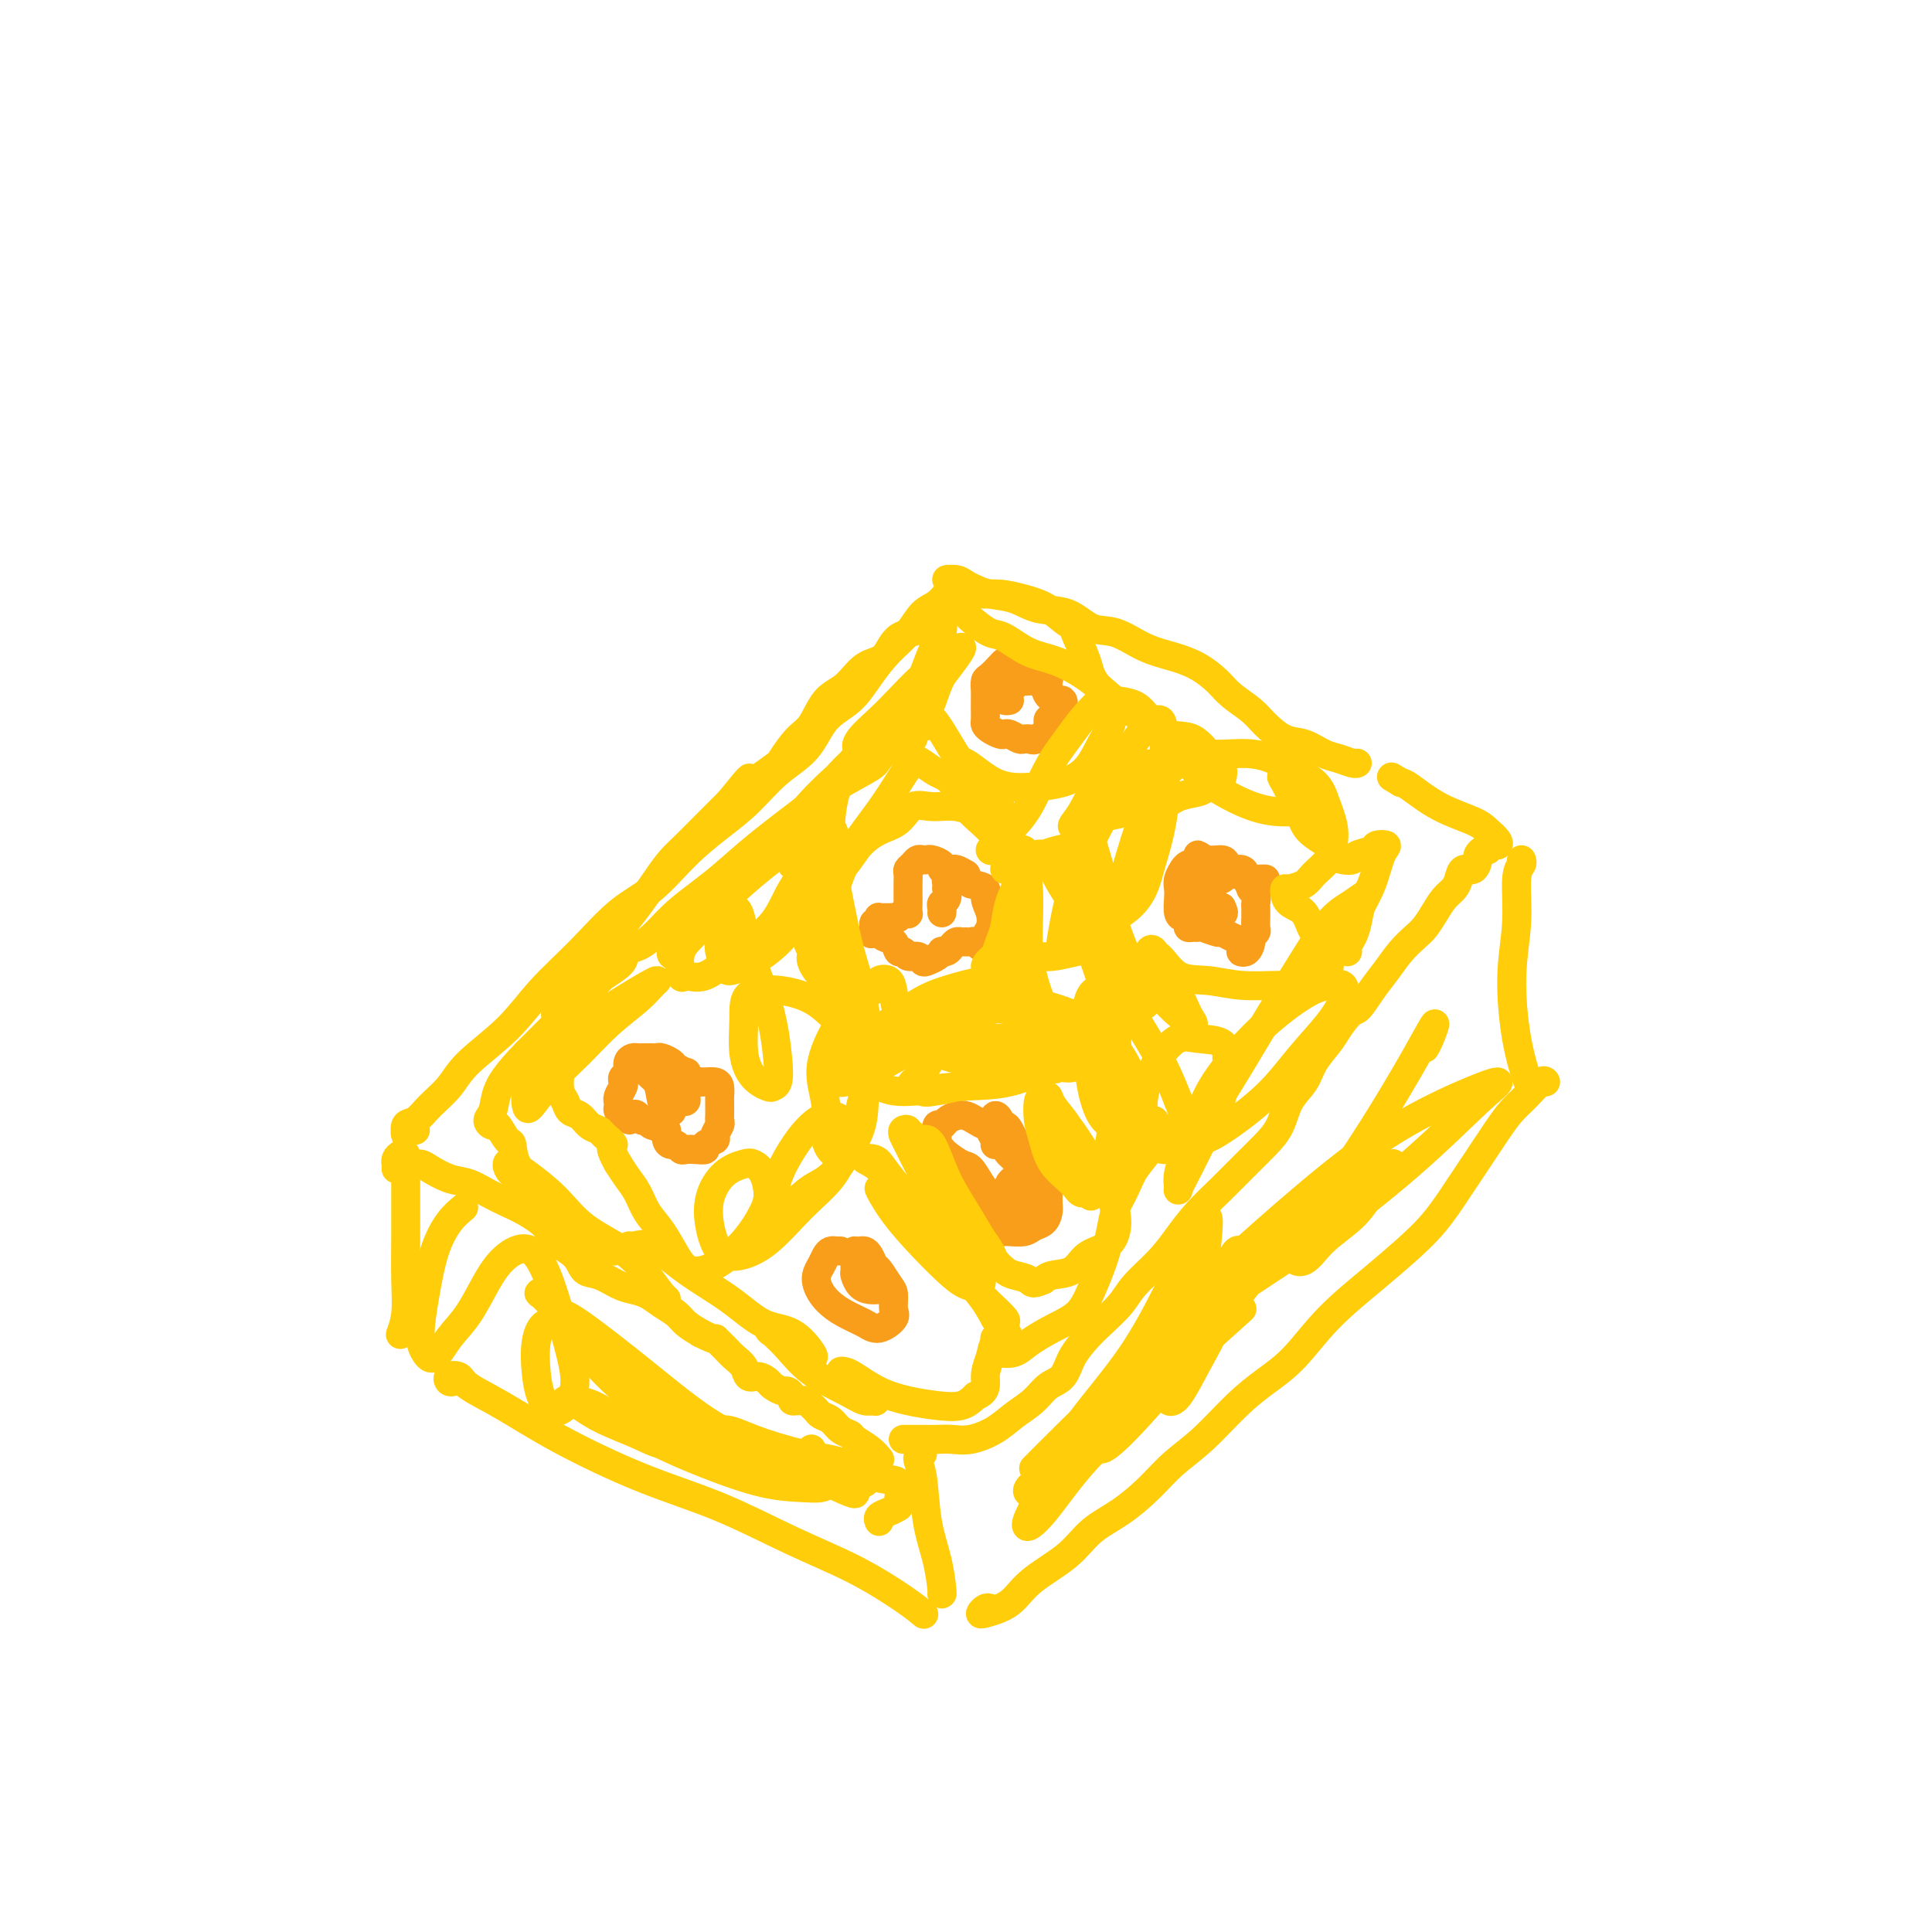 <svg viewBox='0 0 400 400' version='1.1' xmlns='http://www.w3.org/2000/svg' xmlns:xlink='http://www.w3.org/1999/xlink'><g fill='none' stroke='#FFCD0A' stroke-width='6' stroke-linecap='round' stroke-linejoin='round'><path d='M86,234c-0.857,-0.171 -1.714,-0.341 -2,0c-0.286,0.341 -0.001,1.194 0,1c0.001,-0.194 -0.282,-1.435 0,-2c0.282,-0.565 1.130,-0.455 2,-1c0.870,-0.545 1.762,-1.746 3,-3c1.238,-1.254 2.821,-2.562 4,-4c1.179,-1.438 1.955,-3.007 4,-5c2.045,-1.993 5.360,-4.410 8,-7c2.640,-2.590 4.605,-5.353 7,-8c2.395,-2.647 5.220,-5.180 8,-8c2.780,-2.820 5.516,-5.929 8,-8c2.484,-2.071 4.718,-3.106 7,-5c2.282,-1.894 4.613,-4.647 7,-7c2.387,-2.353 4.829,-4.307 7,-6c2.171,-1.693 4.072,-3.127 6,-5c1.928,-1.873 3.884,-4.187 6,-6c2.116,-1.813 4.393,-3.125 6,-5c1.607,-1.875 2.545,-4.314 4,-6c1.455,-1.686 3.428,-2.619 5,-4c1.572,-1.381 2.742,-3.209 4,-5c1.258,-1.791 2.603,-3.545 4,-5c1.397,-1.455 2.846,-2.610 4,-4c1.154,-1.390 2.012,-3.013 3,-4c0.988,-0.987 2.107,-1.336 3,-2c0.893,-0.664 1.559,-1.642 2,-2c0.441,-0.358 0.657,-0.096 1,0c0.343,0.096 0.812,0.028 1,0c0.188,-0.028 0.094,-0.014 0,0'/><path d='M82,242c-0.006,-0.445 -0.012,-0.891 0,-1c0.012,-0.109 0.041,0.117 0,0c-0.041,-0.117 -0.153,-0.577 0,-1c0.153,-0.423 0.569,-0.807 1,-1c0.431,-0.193 0.876,-0.193 1,0c0.124,0.193 -0.074,0.581 0,1c0.074,0.419 0.420,0.871 1,1c0.580,0.129 1.393,-0.065 2,0c0.607,0.065 1.008,0.388 2,1c0.992,0.612 2.575,1.514 4,2c1.425,0.486 2.693,0.556 4,1c1.307,0.444 2.651,1.263 4,2c1.349,0.737 2.701,1.393 4,2c1.299,0.607 2.546,1.164 4,2c1.454,0.836 3.115,1.949 4,3c0.885,1.051 0.992,2.040 2,3c1.008,0.960 2.916,1.893 4,3c1.084,1.107 1.343,2.390 2,3c0.657,0.610 1.712,0.548 3,1c1.288,0.452 2.810,1.420 4,2c1.190,0.580 2.047,0.774 3,1c0.953,0.226 2.001,0.483 3,1c0.999,0.517 1.948,1.293 3,2c1.052,0.707 2.206,1.344 3,2c0.794,0.656 1.227,1.330 2,2c0.773,0.670 1.887,1.335 3,2'/><path d='M145,276c4.295,2.142 3.034,0.999 3,1c-0.034,0.001 1.159,1.148 2,2c0.841,0.852 1.328,1.408 2,2c0.672,0.592 1.527,1.219 2,2c0.473,0.781 0.564,1.716 1,2c0.436,0.284 1.216,-0.082 2,0c0.784,0.082 1.573,0.613 2,1c0.427,0.387 0.492,0.629 1,1c0.508,0.371 1.460,0.870 2,1c0.540,0.130 0.670,-0.108 1,0c0.330,0.108 0.862,0.564 1,1c0.138,0.436 -0.118,0.852 0,1c0.118,0.148 0.609,0.029 1,0c0.391,-0.029 0.681,0.034 1,0c0.319,-0.034 0.666,-0.165 1,0c0.334,0.165 0.655,0.625 1,1c0.345,0.375 0.712,0.664 1,1c0.288,0.336 0.495,0.719 1,1c0.505,0.281 1.307,0.459 2,1c0.693,0.541 1.275,1.445 2,2c0.725,0.555 1.592,0.762 2,1c0.408,0.238 0.357,0.507 1,1c0.643,0.493 1.981,1.210 3,2c1.019,0.790 1.720,1.654 2,2c0.280,0.346 0.140,0.173 0,0'/><path d='M198,121c-0.466,0.115 -0.932,0.230 -1,0c-0.068,-0.230 0.260,-0.805 0,-1c-0.260,-0.195 -1.110,-0.011 -1,0c0.110,0.011 1.179,-0.153 2,0c0.821,0.153 1.393,0.623 2,1c0.607,0.377 1.249,0.662 2,1c0.751,0.338 1.610,0.728 3,1c1.390,0.272 3.311,0.424 5,1c1.689,0.576 3.146,1.576 5,2c1.854,0.424 4.105,0.274 6,1c1.895,0.726 3.433,2.329 5,3c1.567,0.671 3.161,0.409 5,1c1.839,0.591 3.922,2.034 6,3c2.078,0.966 4.149,1.455 6,2c1.851,0.545 3.481,1.145 5,2c1.519,0.855 2.927,1.963 4,3c1.073,1.037 1.812,2.003 3,3c1.188,0.997 2.825,2.025 4,3c1.175,0.975 1.889,1.896 3,3c1.111,1.104 2.620,2.391 4,3c1.380,0.609 2.633,0.542 4,1c1.367,0.458 2.850,1.443 4,2c1.150,0.557 1.968,0.685 3,1c1.032,0.315 2.278,0.815 3,1c0.722,0.185 0.921,0.053 1,0c0.079,-0.053 0.040,-0.026 0,0'/><path d='M168,300c0.000,0.417 0.000,0.833 0,1c0.000,0.167 0.000,0.083 0,0'/><path d='M187,298c0.337,0.000 0.674,0.000 1,0c0.326,-0.000 0.642,-0.000 1,0c0.358,0.000 0.758,0.001 1,0c0.242,-0.001 0.325,-0.006 1,0c0.675,0.006 1.940,0.021 3,0c1.060,-0.021 1.915,-0.077 3,0c1.085,0.077 2.401,0.287 4,0c1.599,-0.287 3.482,-1.073 5,-2c1.518,-0.927 2.671,-1.997 4,-3c1.329,-1.003 2.835,-1.938 4,-3c1.165,-1.062 1.991,-2.250 3,-3c1.009,-0.750 2.203,-1.060 3,-2c0.797,-0.940 1.198,-2.508 2,-4c0.802,-1.492 2.006,-2.908 3,-4c0.994,-1.092 1.777,-1.859 3,-3c1.223,-1.141 2.885,-2.657 4,-4c1.115,-1.343 1.683,-2.514 3,-4c1.317,-1.486 3.384,-3.286 5,-5c1.616,-1.714 2.781,-3.343 4,-5c1.219,-1.657 2.490,-3.341 4,-5c1.510,-1.659 3.257,-3.294 5,-5c1.743,-1.706 3.482,-3.485 5,-5c1.518,-1.515 2.814,-2.768 4,-4c1.186,-1.232 2.261,-2.444 3,-4c0.739,-1.556 1.143,-3.456 2,-5c0.857,-1.544 2.168,-2.734 3,-4c0.832,-1.266 1.186,-2.610 2,-4c0.814,-1.390 2.090,-2.826 3,-4c0.910,-1.174 1.455,-2.087 2,-3'/><path d='M277,213c3.083,-4.427 3.291,-3.494 4,-4c0.709,-0.506 1.919,-2.452 3,-4c1.081,-1.548 2.033,-2.696 3,-4c0.967,-1.304 1.950,-2.762 3,-4c1.050,-1.238 2.169,-2.257 3,-3c0.831,-0.743 1.375,-1.210 2,-2c0.625,-0.790 1.332,-1.904 2,-3c0.668,-1.096 1.296,-2.173 2,-3c0.704,-0.827 1.485,-1.405 2,-2c0.515,-0.595 0.764,-1.206 1,-2c0.236,-0.794 0.458,-1.772 1,-2c0.542,-0.228 1.402,0.294 2,0c0.598,-0.294 0.934,-1.403 1,-2c0.066,-0.597 -0.137,-0.681 0,-1c0.137,-0.319 0.613,-0.872 1,-1c0.387,-0.128 0.686,0.170 1,0c0.314,-0.170 0.642,-0.808 1,-1c0.358,-0.192 0.744,0.060 1,0c0.256,-0.060 0.381,-0.433 0,-1c-0.381,-0.567 -1.268,-1.329 -2,-2c-0.732,-0.671 -1.310,-1.252 -3,-2c-1.690,-0.748 -4.494,-1.663 -7,-3c-2.506,-1.337 -4.716,-3.096 -6,-4c-1.284,-0.904 -1.642,-0.952 -2,-1'/><path d='M290,162c-3.333,-2.000 -1.667,-1.000 0,0'/><path d='M84,243c0.001,0.152 0.001,0.304 0,1c-0.001,0.696 -0.004,1.935 0,4c0.004,2.065 0.015,4.956 0,8c-0.015,3.044 -0.057,6.241 0,9c0.057,2.759 0.211,5.080 0,7c-0.211,1.920 -0.788,3.440 -1,4c-0.212,0.560 -0.061,0.160 0,0c0.061,-0.160 0.030,-0.080 0,0'/><path d='M94,286c-0.368,0.103 -0.736,0.205 -1,0c-0.264,-0.205 -0.425,-0.719 0,-1c0.425,-0.281 1.436,-0.330 2,0c0.564,0.330 0.682,1.040 2,2c1.318,0.960 3.838,2.170 7,4c3.162,1.830 6.967,4.280 12,7c5.033,2.720 11.294,5.711 17,8c5.706,2.289 10.857,3.874 16,6c5.143,2.126 10.279,4.791 15,7c4.721,2.209 9.028,3.963 13,6c3.972,2.037 7.608,4.356 10,6c2.392,1.644 3.541,2.613 4,3c0.459,0.387 0.230,0.194 0,0'/><path d='M191,301c-0.520,0.190 -1.039,0.380 -1,1c0.039,0.620 0.637,1.669 1,4c0.363,2.331 0.489,5.945 1,9c0.511,3.055 1.405,5.551 2,8c0.595,2.449 0.891,4.852 1,6c0.109,1.148 0.031,1.042 0,1c-0.031,-0.042 -0.016,-0.021 0,0'/><path d='M205,333c-0.298,-0.108 -0.597,-0.215 -1,0c-0.403,0.215 -0.912,0.754 -1,1c-0.088,0.246 0.244,0.199 1,0c0.756,-0.199 1.936,-0.549 3,-1c1.064,-0.451 2.012,-1.004 3,-2c0.988,-0.996 2.017,-2.436 4,-4c1.983,-1.564 4.920,-3.254 7,-5c2.080,-1.746 3.302,-3.549 5,-5c1.698,-1.451 3.870,-2.551 6,-4c2.130,-1.449 4.217,-3.247 6,-5c1.783,-1.753 3.262,-3.459 5,-5c1.738,-1.541 3.735,-2.916 6,-5c2.265,-2.084 4.799,-4.878 7,-7c2.201,-2.122 4.068,-3.574 6,-5c1.932,-1.426 3.930,-2.826 6,-5c2.070,-2.174 4.213,-5.122 7,-8c2.787,-2.878 6.219,-5.685 9,-8c2.781,-2.315 4.912,-4.138 7,-6c2.088,-1.862 4.134,-3.762 6,-6c1.866,-2.238 3.552,-4.814 5,-7c1.448,-2.186 2.657,-3.980 4,-6c1.343,-2.020 2.819,-4.264 4,-6c1.181,-1.736 2.068,-2.962 3,-4c0.932,-1.038 1.910,-1.886 3,-3c1.090,-1.114 2.294,-2.492 3,-3c0.706,-0.508 0.916,-0.145 1,0c0.084,0.145 0.042,0.073 0,0'/><path d='M315,178c0.122,0.290 0.245,0.581 0,1c-0.245,0.419 -0.857,0.968 -1,3c-0.143,2.032 0.183,5.547 0,9c-0.183,3.453 -0.874,6.843 -1,11c-0.126,4.157 0.312,9.081 1,13c0.688,3.919 1.625,6.834 2,8c0.375,1.166 0.187,0.583 0,0'/></g>
<g fill='none' stroke='#F99E1B' stroke-width='6' stroke-linecap='round' stroke-linejoin='round'><path d='M144,224c-0.308,-0.022 -0.617,-0.043 -1,0c-0.383,0.043 -0.842,0.152 -1,0c-0.158,-0.152 -0.016,-0.565 0,-1c0.016,-0.435 -0.093,-0.891 0,-1c0.093,-0.109 0.390,0.128 0,0c-0.390,-0.128 -1.465,-0.623 -2,-1c-0.535,-0.377 -0.529,-0.637 -1,-1c-0.471,-0.363 -1.418,-0.829 -2,-1c-0.582,-0.171 -0.800,-0.046 -1,0c-0.200,0.046 -0.382,0.012 -1,0c-0.618,-0.012 -1.672,-0.001 -2,0c-0.328,0.001 0.071,-0.007 0,0c-0.071,0.007 -0.611,0.029 -1,0c-0.389,-0.029 -0.626,-0.110 -1,0c-0.374,0.110 -0.884,0.410 -1,1c-0.116,0.590 0.161,1.471 0,2c-0.161,0.529 -0.761,0.706 -1,1c-0.239,0.294 -0.117,0.705 0,1c0.117,0.295 0.228,0.474 0,1c-0.228,0.526 -0.794,1.397 -1,2c-0.206,0.603 -0.052,0.936 0,1c0.052,0.064 0.003,-0.140 0,0c-0.003,0.140 0.040,0.625 0,1c-0.040,0.375 -0.165,0.639 0,1c0.165,0.361 0.618,0.817 1,1c0.382,0.183 0.691,0.091 1,0'/><path d='M130,231c0.178,1.719 0.624,0.517 1,0c0.376,-0.517 0.683,-0.348 1,0c0.317,0.348 0.646,0.877 1,1c0.354,0.123 0.735,-0.159 1,0c0.265,0.159 0.415,0.759 1,1c0.585,0.241 1.606,0.124 2,0c0.394,-0.124 0.161,-0.253 0,0c-0.161,0.253 -0.250,0.890 0,1c0.250,0.110 0.841,-0.307 1,0c0.159,0.307 -0.113,1.336 0,2c0.113,0.664 0.610,0.962 1,1c0.390,0.038 0.673,-0.185 1,0c0.327,0.185 0.698,0.779 1,1c0.302,0.221 0.533,0.070 1,0c0.467,-0.070 1.168,-0.059 2,0c0.832,0.059 1.796,0.167 2,0c0.204,-0.167 -0.352,-0.608 0,-1c0.352,-0.392 1.611,-0.734 2,-1c0.389,-0.266 -0.092,-0.456 0,-1c0.092,-0.544 0.757,-1.441 1,-2c0.243,-0.559 0.065,-0.779 0,-1c-0.065,-0.221 -0.017,-0.444 0,-1c0.017,-0.556 0.003,-1.445 0,-2c-0.003,-0.555 0.007,-0.776 0,-1c-0.007,-0.224 -0.029,-0.452 0,-1c0.029,-0.548 0.111,-1.415 0,-2c-0.111,-0.585 -0.414,-0.888 -1,-1c-0.586,-0.112 -1.453,-0.032 -2,0c-0.547,0.032 -0.773,0.016 -1,0'/><path d='M145,224c-1.011,-0.202 -1.538,-0.208 -2,0c-0.462,0.208 -0.859,0.630 -1,1c-0.141,0.370 -0.027,0.687 0,1c0.027,0.313 -0.033,0.621 0,1c0.033,0.379 0.159,0.828 0,1c-0.159,0.172 -0.605,0.069 -1,0c-0.395,-0.069 -0.741,-0.102 -1,0c-0.259,0.102 -0.433,0.338 -1,0c-0.567,-0.338 -1.527,-1.251 -2,-2c-0.473,-0.749 -0.460,-1.336 -1,-2c-0.540,-0.664 -1.634,-1.407 -2,-2c-0.366,-0.593 -0.004,-1.035 0,-1c0.004,0.035 -0.349,0.549 0,1c0.349,0.451 1.400,0.839 2,2c0.600,1.161 0.748,3.095 1,4c0.252,0.905 0.606,0.782 1,1c0.394,0.218 0.827,0.777 1,1c0.173,0.223 0.087,0.112 0,0'/><path d='M200,181c-0.753,-0.424 -1.506,-0.848 -2,-1c-0.494,-0.152 -0.727,-0.030 -1,0c-0.273,0.030 -0.584,-0.030 -1,0c-0.416,0.030 -0.938,0.152 -1,0c-0.062,-0.152 0.334,-0.577 0,-1c-0.334,-0.423 -1.399,-0.842 -2,-1c-0.601,-0.158 -0.739,-0.053 -1,0c-0.261,0.053 -0.644,0.055 -1,0c-0.356,-0.055 -0.684,-0.165 -1,0c-0.316,0.165 -0.621,0.606 -1,1c-0.379,0.394 -0.834,0.739 -1,1c-0.166,0.261 -0.044,0.436 0,1c0.044,0.564 0.012,1.518 0,2c-0.012,0.482 -0.002,0.494 0,1c0.002,0.506 -0.002,1.508 0,2c0.002,0.492 0.012,0.475 0,1c-0.012,0.525 -0.045,1.591 0,2c0.045,0.409 0.167,0.162 0,0c-0.167,-0.162 -0.622,-0.240 -1,0c-0.378,0.240 -0.679,0.797 -1,1c-0.321,0.203 -0.661,0.053 -1,0c-0.339,-0.053 -0.678,-0.010 -1,0c-0.322,0.010 -0.626,-0.012 -1,0c-0.374,0.012 -0.818,0.059 -1,0c-0.182,-0.059 -0.101,-0.223 0,0c0.101,0.223 0.223,0.833 0,1c-0.223,0.167 -0.791,-0.109 -1,0c-0.209,0.109 -0.060,0.603 0,1c0.060,0.397 0.030,0.699 0,1'/><path d='M181,193c-1.135,0.633 -0.473,0.216 0,0c0.473,-0.216 0.757,-0.231 1,0c0.243,0.231 0.445,0.707 1,1c0.555,0.293 1.462,0.403 2,1c0.538,0.597 0.708,1.680 1,2c0.292,0.320 0.707,-0.124 1,0c0.293,0.124 0.463,0.815 1,1c0.537,0.185 1.440,-0.136 2,0c0.560,0.136 0.776,0.730 1,1c0.224,0.270 0.455,0.217 1,0c0.545,-0.217 1.403,-0.597 2,-1c0.597,-0.403 0.934,-0.830 1,-1c0.066,-0.170 -0.137,-0.084 0,0c0.137,0.084 0.614,0.166 1,0c0.386,-0.166 0.681,-0.580 1,-1c0.319,-0.420 0.663,-0.846 1,-1c0.337,-0.154 0.667,-0.037 1,0c0.333,0.037 0.667,-0.004 1,0c0.333,0.004 0.664,0.055 1,0c0.336,-0.055 0.678,-0.217 1,0c0.322,0.217 0.626,0.813 1,1c0.374,0.187 0.819,-0.036 1,0c0.181,0.036 0.097,0.329 0,0c-0.097,-0.329 -0.206,-1.282 0,-2c0.206,-0.718 0.726,-1.201 1,-2c0.274,-0.799 0.300,-1.915 0,-3c-0.300,-1.085 -0.927,-2.138 -1,-3c-0.073,-0.862 0.408,-1.532 0,-2c-0.408,-0.468 -1.704,-0.734 -3,-1'/><path d='M201,183c-0.736,-1.154 -0.575,-1.039 -1,-1c-0.425,0.039 -1.434,0.001 -2,0c-0.566,-0.001 -0.688,0.037 -1,0c-0.312,-0.037 -0.815,-0.147 -1,0c-0.185,0.147 -0.053,0.550 0,1c0.053,0.450 0.028,0.946 0,1c-0.028,0.054 -0.060,-0.336 0,0c0.060,0.336 0.212,1.396 0,2c-0.212,0.604 -0.789,0.750 -1,1c-0.211,0.250 -0.057,0.603 0,1c0.057,0.397 0.015,0.838 0,1c-0.015,0.162 -0.004,0.046 0,0c0.004,-0.046 0.002,-0.023 0,0'/><path d='M217,143c0.012,-0.333 0.024,-0.666 0,-1c-0.024,-0.334 -0.084,-0.668 0,-1c0.084,-0.332 0.313,-0.663 0,-1c-0.313,-0.337 -1.169,-0.679 -2,-1c-0.831,-0.321 -1.636,-0.620 -2,-1c-0.364,-0.380 -0.286,-0.841 -1,-1c-0.714,-0.159 -2.219,-0.016 -3,0c-0.781,0.016 -0.836,-0.095 -1,0c-0.164,0.095 -0.436,0.396 -1,1c-0.564,0.604 -1.419,1.513 -2,2c-0.581,0.487 -0.888,0.554 -1,1c-0.112,0.446 -0.031,1.271 0,2c0.031,0.729 0.010,1.361 0,2c-0.010,0.639 -0.010,1.285 0,2c0.010,0.715 0.030,1.498 0,2c-0.030,0.502 -0.111,0.722 0,1c0.111,0.278 0.415,0.614 1,1c0.585,0.386 1.452,0.821 2,1c0.548,0.179 0.778,0.100 1,0c0.222,-0.100 0.438,-0.223 1,0c0.562,0.223 1.471,0.792 2,1c0.529,0.208 0.678,0.056 1,0c0.322,-0.056 0.818,-0.015 1,0c0.182,0.015 0.052,0.004 0,0c-0.052,-0.004 -0.026,-0.002 0,0'/><path d='M213,153c1.570,0.450 0.994,0.074 1,0c0.006,-0.074 0.593,0.153 1,0c0.407,-0.153 0.635,-0.685 1,-1c0.365,-0.315 0.867,-0.413 1,-1c0.133,-0.587 -0.104,-1.663 0,-2c0.104,-0.337 0.550,0.063 1,0c0.450,-0.063 0.903,-0.591 1,-1c0.097,-0.409 -0.163,-0.700 0,-1c0.163,-0.300 0.749,-0.609 1,-1c0.251,-0.391 0.166,-0.865 0,-1c-0.166,-0.135 -0.411,0.069 -1,0c-0.589,-0.069 -1.520,-0.411 -2,-1c-0.480,-0.589 -0.510,-1.427 -1,-2c-0.490,-0.573 -1.441,-0.883 -2,-1c-0.559,-0.117 -0.727,-0.042 -1,0c-0.273,0.042 -0.651,0.053 -1,0c-0.349,-0.053 -0.669,-0.168 -1,0c-0.331,0.168 -0.673,0.619 -1,1c-0.327,0.381 -0.637,0.690 -1,1c-0.363,0.310 -0.778,0.619 -1,1c-0.222,0.381 -0.252,0.833 0,1c0.252,0.167 0.786,0.048 1,0c0.214,-0.048 0.107,-0.024 0,0'/><path d='M262,182c-0.222,-0.022 -0.444,-0.044 -1,0c-0.556,0.044 -1.445,0.153 -2,0c-0.555,-0.153 -0.777,-0.567 -1,-1c-0.223,-0.433 -0.447,-0.885 -1,-1c-0.553,-0.115 -1.434,0.108 -2,0c-0.566,-0.108 -0.815,-0.548 -1,-1c-0.185,-0.452 -0.305,-0.917 -1,-1c-0.695,-0.083 -1.966,0.217 -3,0c-1.034,-0.217 -1.831,-0.949 -2,-1c-0.169,-0.051 0.291,0.581 0,1c-0.291,0.419 -1.332,0.626 -2,1c-0.668,0.374 -0.963,0.914 -1,1c-0.037,0.086 0.186,-0.282 0,0c-0.186,0.282 -0.779,1.213 -1,2c-0.221,0.787 -0.069,1.429 0,2c0.069,0.571 0.056,1.071 0,2c-0.056,0.929 -0.156,2.287 0,3c0.156,0.713 0.567,0.780 1,1c0.433,0.220 0.887,0.594 1,1c0.113,0.406 -0.117,0.845 0,1c0.117,0.155 0.580,0.027 1,0c0.420,-0.027 0.798,0.048 1,0c0.202,-0.048 0.230,-0.220 1,0c0.770,0.220 2.284,0.832 3,1c0.716,0.168 0.635,-0.110 1,0c0.365,0.110 1.175,0.606 2,1c0.825,0.394 1.664,0.684 2,1c0.336,0.316 0.168,0.658 0,1'/><path d='M257,196c1.968,1.280 0.387,0.981 0,1c-0.387,0.019 0.418,0.357 1,0c0.582,-0.357 0.941,-1.409 1,-2c0.059,-0.591 -0.180,-0.722 0,-1c0.180,-0.278 0.780,-0.705 1,-1c0.220,-0.295 0.059,-0.459 0,-1c-0.059,-0.541 -0.015,-1.458 0,-2c0.015,-0.542 -0.000,-0.710 0,-1c0.000,-0.290 0.015,-0.703 0,-1c-0.015,-0.297 -0.060,-0.478 0,-1c0.060,-0.522 0.224,-1.383 0,-2c-0.224,-0.617 -0.837,-0.988 -1,-1c-0.163,-0.012 0.125,0.336 0,0c-0.125,-0.336 -0.662,-1.355 -1,-2c-0.338,-0.645 -0.477,-0.916 -1,-1c-0.523,-0.084 -1.431,0.020 -2,0c-0.569,-0.020 -0.797,-0.163 -1,0c-0.203,0.163 -0.379,0.632 -1,1c-0.621,0.368 -1.687,0.634 -2,1c-0.313,0.366 0.127,0.833 0,1c-0.127,0.167 -0.819,0.033 -1,0c-0.181,-0.033 0.151,0.036 0,0c-0.151,-0.036 -0.783,-0.178 -1,0c-0.217,0.178 -0.017,0.675 0,1c0.017,0.325 -0.149,0.480 0,1c0.149,0.520 0.615,1.407 1,2c0.385,0.593 0.691,0.891 1,1c0.309,0.109 0.622,0.029 1,0c0.378,-0.029 0.822,-0.008 1,0c0.178,0.008 0.089,0.004 0,0'/><path d='M253,189c0.622,0.400 0.178,-0.600 0,-1c-0.178,-0.400 -0.089,-0.200 0,0'/><path d='M206,237c0.118,-0.228 0.236,-0.456 0,-1c-0.236,-0.544 -0.826,-1.403 -1,-2c-0.174,-0.597 0.067,-0.931 0,-1c-0.067,-0.069 -0.441,0.128 -1,0c-0.559,-0.128 -1.301,-0.580 -2,-1c-0.699,-0.420 -1.354,-0.808 -2,-1c-0.646,-0.192 -1.283,-0.188 -2,0c-0.717,0.188 -1.512,0.561 -2,1c-0.488,0.439 -0.668,0.944 -1,1c-0.332,0.056 -0.818,-0.335 -1,0c-0.182,0.335 -0.062,1.398 0,2c0.062,0.602 0.065,0.743 0,1c-0.065,0.257 -0.197,0.630 0,1c0.197,0.370 0.725,0.736 1,1c0.275,0.264 0.298,0.425 1,1c0.702,0.575 2.083,1.562 3,2c0.917,0.438 1.369,0.325 2,1c0.631,0.675 1.440,2.139 2,3c0.560,0.861 0.870,1.120 1,2c0.130,0.880 0.081,2.379 0,3c-0.081,0.621 -0.192,0.362 0,1c0.192,0.638 0.688,2.172 1,3c0.312,0.828 0.439,0.951 1,1c0.561,0.049 1.554,0.025 2,0c0.446,-0.025 0.344,-0.051 1,0c0.656,0.051 2.071,0.180 3,0c0.929,-0.180 1.373,-0.668 2,-1c0.627,-0.332 1.436,-0.509 2,-1c0.564,-0.491 0.883,-1.297 1,-2c0.117,-0.703 0.031,-1.305 0,-2c-0.031,-0.695 -0.009,-1.484 0,-2c0.009,-0.516 0.004,-0.758 0,-1'/><path d='M217,246c0.185,-1.650 0.148,-2.273 0,-3c-0.148,-0.727 -0.407,-1.556 -1,-2c-0.593,-0.444 -1.521,-0.504 -2,-1c-0.479,-0.496 -0.509,-1.429 -1,-2c-0.491,-0.571 -1.442,-0.779 -2,-1c-0.558,-0.221 -0.723,-0.454 -1,-1c-0.277,-0.546 -0.666,-1.406 -1,-2c-0.334,-0.594 -0.612,-0.922 -1,-1c-0.388,-0.078 -0.886,0.096 -1,0c-0.114,-0.096 0.155,-0.461 0,-1c-0.155,-0.539 -0.734,-1.253 -1,-1c-0.266,0.253 -0.219,1.474 0,2c0.219,0.526 0.609,0.357 1,1c0.391,0.643 0.784,2.097 1,3c0.216,0.903 0.256,1.254 1,2c0.744,0.746 2.193,1.889 3,3c0.807,1.111 0.974,2.192 1,3c0.026,0.808 -0.088,1.342 0,2c0.088,0.658 0.377,1.438 0,2c-0.377,0.562 -1.421,0.904 -2,1c-0.579,0.096 -0.692,-0.054 -1,0c-0.308,0.054 -0.811,0.312 -1,0c-0.189,-0.312 -0.064,-1.194 0,-2c0.064,-0.806 0.069,-1.536 0,-2c-0.069,-0.464 -0.211,-0.663 0,-1c0.211,-0.337 0.775,-0.810 1,-1c0.225,-0.190 0.113,-0.095 0,0'/><path d='M174,259c-0.446,-0.005 -0.893,-0.010 -1,0c-0.107,0.010 0.124,0.035 0,0c-0.124,-0.035 -0.603,-0.130 -1,0c-0.397,0.130 -0.711,0.486 -1,1c-0.289,0.514 -0.552,1.188 -1,2c-0.448,0.812 -1.082,1.764 -1,3c0.082,1.236 0.881,2.756 2,4c1.119,1.244 2.559,2.213 4,3c1.441,0.787 2.884,1.392 4,2c1.116,0.608 1.905,1.220 3,1c1.095,-0.220 2.497,-1.271 3,-2c0.503,-0.729 0.107,-1.136 0,-2c-0.107,-0.864 0.073,-2.186 0,-3c-0.073,-0.814 -0.401,-1.122 -1,-2c-0.599,-0.878 -1.470,-2.326 -2,-3c-0.530,-0.674 -0.720,-0.573 -1,-1c-0.280,-0.427 -0.649,-1.383 -1,-2c-0.351,-0.617 -0.682,-0.897 -1,-1c-0.318,-0.103 -0.621,-0.031 -1,0c-0.379,0.031 -0.834,0.021 -1,0c-0.166,-0.021 -0.042,-0.052 0,0c0.042,0.052 0.003,0.186 0,1c-0.003,0.814 0.030,2.309 0,3c-0.030,0.691 -0.124,0.577 0,1c0.124,0.423 0.464,1.381 1,2c0.536,0.619 1.267,0.898 2,1c0.733,0.102 1.466,0.028 2,0c0.534,-0.028 0.867,-0.008 1,0c0.133,0.008 0.067,0.004 0,0'/></g>
<g fill='none' stroke='#FFCD0A' stroke-width='6' stroke-linecap='round' stroke-linejoin='round'><path d='M140,198c-0.630,-0.077 -1.260,-0.153 -1,-1c0.260,-0.847 1.411,-2.464 3,-4c1.589,-1.536 3.617,-2.990 6,-5c2.383,-2.010 5.122,-4.577 8,-7c2.878,-2.423 5.895,-4.701 8,-6c2.105,-1.299 3.298,-1.617 4,-2c0.702,-0.383 0.914,-0.831 1,-1c0.086,-0.169 0.045,-0.060 0,1c-0.045,1.060 -0.094,3.070 -1,5c-0.906,1.930 -2.670,3.780 -4,6c-1.330,2.220 -2.226,4.809 -4,7c-1.774,2.191 -4.426,3.983 -7,6c-2.574,2.017 -5.072,4.259 -7,5c-1.928,0.741 -3.288,-0.019 -4,0c-0.712,0.019 -0.777,0.816 -1,0c-0.223,-0.816 -0.605,-3.246 0,-5c0.605,-1.754 2.196,-2.833 4,-5c1.804,-2.167 3.819,-5.422 6,-8c2.181,-2.578 4.527,-4.481 7,-6c2.473,-1.519 5.072,-2.655 7,-3c1.928,-0.345 3.185,0.102 4,1c0.815,0.898 1.187,2.247 1,4c-0.187,1.753 -0.932,3.910 -2,6c-1.068,2.090 -2.457,4.114 -4,6c-1.543,1.886 -3.240,3.636 -5,5c-1.760,1.364 -3.583,2.343 -5,3c-1.417,0.657 -2.430,0.991 -3,1c-0.570,0.009 -0.699,-0.307 -1,-1c-0.301,-0.693 -0.773,-1.764 -1,-3c-0.227,-1.236 -0.208,-2.639 0,-4c0.208,-1.361 0.604,-2.681 1,-4'/><path d='M150,189c-0.032,-2.050 0.387,-1.175 1,-1c0.613,0.175 1.419,-0.349 2,1c0.581,1.349 0.937,4.571 2,8c1.063,3.429 2.834,7.063 4,11c1.166,3.937 1.729,8.175 2,11c0.271,2.825 0.251,4.236 0,5c-0.251,0.764 -0.732,0.880 -1,1c-0.268,0.120 -0.321,0.243 -1,0c-0.679,-0.243 -1.983,-0.851 -3,-2c-1.017,-1.149 -1.746,-2.839 -2,-5c-0.254,-2.161 -0.032,-4.791 0,-7c0.032,-2.209 -0.126,-3.995 1,-5c1.126,-1.005 3.536,-1.228 6,-1c2.464,0.228 4.982,0.908 7,2c2.018,1.092 3.535,2.597 5,4c1.465,1.403 2.879,2.704 4,5c1.121,2.296 1.949,5.587 2,8c0.051,2.413 -0.674,3.947 -1,6c-0.326,2.053 -0.254,4.625 -1,6c-0.746,1.375 -2.311,1.555 -3,2c-0.689,0.445 -0.500,1.157 -1,1c-0.500,-0.157 -1.687,-1.183 -2,-3c-0.313,-1.817 0.247,-4.426 0,-7c-0.247,-2.574 -1.302,-5.112 -1,-8c0.302,-2.888 1.962,-6.126 3,-8c1.038,-1.874 1.454,-2.384 2,-2c0.546,0.384 1.221,1.661 2,3c0.779,1.339 1.662,2.740 2,5c0.338,2.260 0.129,5.378 0,8c-0.129,2.622 -0.180,4.749 -1,7c-0.820,2.251 -2.410,4.625 -4,7'/><path d='M174,241c-1.936,3.112 -4.276,3.891 -6,5c-1.724,1.109 -2.832,2.547 -4,3c-1.168,0.453 -2.396,-0.080 -3,-1c-0.604,-0.920 -0.586,-2.229 0,-4c0.586,-1.771 1.738,-4.005 3,-6c1.262,-1.995 2.633,-3.749 4,-5c1.367,-1.251 2.731,-1.997 4,-2c1.269,-0.003 2.442,0.737 3,2c0.558,1.263 0.502,3.050 0,5c-0.502,1.950 -1.450,4.064 -3,6c-1.550,1.936 -3.700,3.696 -6,6c-2.300,2.304 -4.748,5.153 -7,7c-2.252,1.847 -4.309,2.692 -6,3c-1.691,0.308 -3.018,0.079 -4,-1c-0.982,-1.079 -1.620,-3.008 -2,-5c-0.380,-1.992 -0.502,-4.046 0,-6c0.502,-1.954 1.627,-3.807 3,-5c1.373,-1.193 2.994,-1.725 4,-2c1.006,-0.275 1.398,-0.294 2,0c0.602,0.294 1.415,0.901 2,2c0.585,1.099 0.943,2.689 1,4c0.057,1.311 -0.186,2.344 -1,4c-0.814,1.656 -2.199,3.934 -4,6c-1.801,2.066 -4.019,3.919 -6,5c-1.981,1.081 -3.724,1.391 -5,1c-1.276,-0.391 -2.085,-1.483 -3,-3c-0.915,-1.517 -1.936,-3.459 -3,-5c-1.064,-1.541 -2.172,-2.681 -3,-4c-0.828,-1.319 -1.377,-2.817 -2,-4c-0.623,-1.183 -1.321,-2.052 -2,-3c-0.679,-0.948 -1.340,-1.974 -2,-3'/><path d='M128,241c-2.435,-4.202 -1.022,-3.707 -1,-4c0.022,-0.293 -1.346,-1.373 -2,-2c-0.654,-0.627 -0.595,-0.801 -1,-1c-0.405,-0.199 -1.275,-0.422 -2,-1c-0.725,-0.578 -1.306,-1.510 -2,-2c-0.694,-0.490 -1.503,-0.538 -2,-1c-0.497,-0.462 -0.683,-1.337 -1,-2c-0.317,-0.663 -0.764,-1.115 -1,-2c-0.236,-0.885 -0.261,-2.205 0,-4c0.261,-1.795 0.806,-4.065 2,-6c1.194,-1.935 3.036,-3.536 5,-5c1.964,-1.464 4.051,-2.791 6,-4c1.949,-1.209 3.762,-2.300 5,-3c1.238,-0.700 1.901,-1.011 2,-1c0.099,0.011 -0.367,0.342 -1,1c-0.633,0.658 -1.434,1.641 -3,3c-1.566,1.359 -3.897,3.094 -6,5c-2.103,1.906 -3.976,3.983 -6,6c-2.024,2.017 -4.198,3.973 -6,6c-1.802,2.027 -3.232,4.124 -4,5c-0.768,0.876 -0.873,0.532 -1,0c-0.127,-0.532 -0.275,-1.252 0,-3c0.275,-1.748 0.974,-4.525 2,-7c1.026,-2.475 2.379,-4.648 4,-7c1.621,-2.352 3.511,-4.883 6,-7c2.489,-2.117 5.579,-3.819 7,-5c1.421,-1.181 1.174,-1.841 1,-2c-0.174,-0.159 -0.273,0.184 -1,1c-0.727,0.816 -2.080,2.104 -4,4c-1.920,1.896 -4.406,4.399 -7,7c-2.594,2.601 -5.297,5.301 -8,8'/><path d='M109,218c-4.258,4.381 -5.402,6.334 -6,8c-0.598,1.666 -0.651,3.046 -1,4c-0.349,0.954 -0.994,1.482 -1,2c-0.006,0.518 0.626,1.026 1,1c0.374,-0.026 0.490,-0.585 1,0c0.510,0.585 1.415,2.313 2,3c0.585,0.687 0.852,0.331 1,1c0.148,0.669 0.179,2.361 1,4c0.821,1.639 2.431,3.224 4,5c1.569,1.776 3.095,3.742 5,6c1.905,2.258 4.189,4.807 6,6c1.811,1.193 3.150,1.031 4,1c0.850,-0.031 1.211,0.070 1,0c-0.211,-0.070 -0.995,-0.312 -2,-1c-1.005,-0.688 -2.231,-1.824 -4,-3c-1.769,-1.176 -4.080,-2.393 -6,-4c-1.920,-1.607 -3.450,-3.604 -5,-5c-1.550,-1.396 -3.118,-2.192 -4,-3c-0.882,-0.808 -1.076,-1.627 -1,-2c0.076,-0.373 0.421,-0.299 1,0c0.579,0.299 1.393,0.824 3,2c1.607,1.176 4.006,3.005 6,5c1.994,1.995 3.582,4.156 6,6c2.418,1.844 5.665,3.370 8,5c2.335,1.630 3.758,3.365 5,5c1.242,1.635 2.302,3.169 3,4c0.698,0.831 1.032,0.960 1,1c-0.032,0.040 -0.431,-0.010 -1,0c-0.569,0.010 -1.307,0.080 -2,-1c-0.693,-1.080 -1.341,-3.308 -2,-5c-0.659,-1.692 -1.330,-2.846 -2,-4'/><path d='M131,259c-1.090,-1.558 -0.814,-0.953 0,-1c0.814,-0.047 2.166,-0.745 4,0c1.834,0.745 4.148,2.931 7,5c2.852,2.069 6.240,4.019 9,6c2.760,1.981 4.892,3.994 7,5c2.108,1.006 4.192,1.005 6,2c1.808,0.995 3.340,2.986 4,4c0.660,1.014 0.450,1.052 0,1c-0.450,-0.052 -1.138,-0.194 -2,-1c-0.862,-0.806 -1.897,-2.275 -3,-3c-1.103,-0.725 -2.272,-0.704 -3,-1c-0.728,-0.296 -1.013,-0.907 -1,-1c0.013,-0.093 0.324,0.333 1,1c0.676,0.667 1.715,1.576 3,3c1.285,1.424 2.815,3.364 5,5c2.185,1.636 5.024,2.969 7,4c1.976,1.031 3.088,1.762 4,2c0.912,0.238 1.625,-0.016 2,0c0.375,0.016 0.411,0.302 0,0c-0.411,-0.302 -1.270,-1.191 -2,-2c-0.730,-0.809 -1.330,-1.536 -2,-2c-0.670,-0.464 -1.409,-0.665 -2,-1c-0.591,-0.335 -1.034,-0.805 -1,-1c0.034,-0.195 0.545,-0.116 1,0c0.455,0.116 0.852,0.267 2,1c1.148,0.733 3.045,2.047 5,3c1.955,0.953 3.967,1.544 6,2c2.033,0.456 4.086,0.777 6,1c1.914,0.223 3.690,0.350 5,0c1.310,-0.350 2.155,-1.175 3,-2'/><path d='M202,289c2.565,-0.860 1.979,-2.511 2,-4c0.021,-1.489 0.649,-2.817 1,-4c0.351,-1.183 0.424,-2.221 1,-3c0.576,-0.779 1.653,-1.298 2,-2c0.347,-0.702 -0.037,-1.587 0,-2c0.037,-0.413 0.496,-0.353 0,-1c-0.496,-0.647 -1.948,-2.002 -3,-3c-1.052,-0.998 -1.703,-1.640 -3,-3c-1.297,-1.360 -3.238,-3.440 -5,-6c-1.762,-2.560 -3.343,-5.601 -5,-8c-1.657,-2.399 -3.388,-4.156 -5,-6c-1.612,-1.844 -3.104,-3.775 -4,-5c-0.896,-1.225 -1.197,-1.745 -2,-2c-0.803,-0.255 -2.110,-0.245 -2,0c0.110,0.245 1.637,0.725 3,2c1.363,1.275 2.564,3.343 4,5c1.436,1.657 3.109,2.901 5,5c1.891,2.099 4.002,5.052 6,7c1.998,1.948 3.884,2.891 5,4c1.116,1.109 1.461,2.386 1,3c-0.461,0.614 -1.727,0.567 -3,0c-1.273,-0.567 -2.553,-1.652 -4,-3c-1.447,-1.348 -3.062,-2.958 -5,-5c-1.938,-2.042 -4.199,-4.515 -6,-7c-1.801,-2.485 -3.143,-4.981 -3,-5c0.143,-0.019 1.770,2.438 4,5c2.230,2.562 5.062,5.228 8,8c2.938,2.772 5.982,5.649 8,8c2.018,2.351 3.009,4.175 4,6'/><path d='M206,273c4.154,4.874 2.539,3.558 2,3c-0.539,-0.558 -0.001,-0.357 0,0c0.001,0.357 -0.534,0.870 -1,1c-0.466,0.130 -0.862,-0.121 -1,0c-0.138,0.121 -0.019,0.616 0,1c0.019,0.384 -0.061,0.658 0,1c0.061,0.342 0.264,0.753 1,1c0.736,0.247 2.006,0.330 3,0c0.994,-0.330 1.712,-1.075 3,-2c1.288,-0.925 3.145,-2.031 5,-3c1.855,-0.969 3.707,-1.800 5,-3c1.293,-1.200 2.026,-2.770 3,-5c0.974,-2.230 2.188,-5.120 3,-8c0.812,-2.880 1.223,-5.750 2,-9c0.777,-3.250 1.921,-6.879 3,-10c1.079,-3.121 2.092,-5.732 3,-7c0.908,-1.268 1.712,-1.193 2,-1c0.288,0.193 0.061,0.504 0,1c-0.061,0.496 0.043,1.177 0,2c-0.043,0.823 -0.232,1.789 -1,3c-0.768,1.211 -2.114,2.667 -3,4c-0.886,1.333 -1.313,2.545 -2,4c-0.687,1.455 -1.634,3.154 -2,4c-0.366,0.846 -0.152,0.838 0,0c0.152,-0.838 0.241,-2.504 1,-4c0.759,-1.496 2.187,-2.820 3,-5c0.813,-2.180 1.011,-5.217 1,-8c-0.011,-2.783 -0.230,-5.313 -1,-8c-0.770,-2.687 -2.092,-5.531 -4,-8c-1.908,-2.469 -4.402,-4.563 -7,-6c-2.598,-1.437 -5.299,-2.219 -8,-3'/><path d='M216,208c-3.874,-1.498 -6.057,-0.744 -8,0c-1.943,0.744 -3.644,1.477 -5,2c-1.356,0.523 -2.365,0.834 -3,1c-0.635,0.166 -0.896,0.187 -1,0c-0.104,-0.187 -0.050,-0.581 0,-1c0.050,-0.419 0.096,-0.864 1,-1c0.904,-0.136 2.666,0.036 4,0c1.334,-0.036 2.241,-0.279 4,0c1.759,0.279 4.369,1.080 7,2c2.631,0.920 5.283,1.958 7,3c1.717,1.042 2.498,2.088 2,3c-0.498,0.912 -2.275,1.690 -5,3c-2.725,1.310 -6.397,3.151 -10,4c-3.603,0.849 -7.135,0.706 -11,1c-3.865,0.294 -8.063,1.023 -11,1c-2.937,-0.023 -4.614,-0.799 -6,-2c-1.386,-1.201 -2.482,-2.826 -3,-4c-0.518,-1.174 -0.457,-1.898 1,-3c1.457,-1.102 4.309,-2.583 7,-4c2.691,-1.417 5.221,-2.771 8,-4c2.779,-1.229 5.808,-2.332 8,-3c2.192,-0.668 3.548,-0.899 4,-1c0.452,-0.101 -0.000,-0.072 -1,1c-1.000,1.072 -2.547,3.186 -5,5c-2.453,1.814 -5.812,3.326 -9,5c-3.188,1.674 -6.203,3.509 -9,5c-2.797,1.491 -5.374,2.637 -7,3c-1.626,0.363 -2.302,-0.057 -2,-1c0.302,-0.943 1.581,-2.408 3,-4c1.419,-1.592 2.977,-3.312 5,-5c2.023,-1.688 4.512,-3.344 7,-5'/><path d='M188,209c3.266,-2.339 5.432,-3.185 8,-4c2.568,-0.815 5.538,-1.597 8,-2c2.462,-0.403 4.415,-0.426 6,0c1.585,0.426 2.800,1.302 4,3c1.200,1.698 2.384,4.217 3,6c0.616,1.783 0.664,2.831 1,4c0.336,1.169 0.960,2.459 1,3c0.040,0.541 -0.505,0.335 -1,0c-0.495,-0.335 -0.941,-0.797 -1,-2c-0.059,-1.203 0.269,-3.147 0,-5c-0.269,-1.853 -1.135,-3.614 -2,-6c-0.865,-2.386 -1.730,-5.396 -2,-9c-0.270,-3.604 0.055,-7.802 0,-11c-0.055,-3.198 -0.491,-5.395 0,-7c0.491,-1.605 1.908,-2.619 3,-2c1.092,0.619 1.858,2.872 3,5c1.142,2.128 2.660,4.130 4,7c1.340,2.870 2.500,6.609 4,11c1.500,4.391 3.338,9.436 4,14c0.662,4.564 0.146,8.647 0,12c-0.146,3.353 0.076,5.974 0,7c-0.076,1.026 -0.452,0.456 -1,0c-0.548,-0.456 -1.268,-0.800 -2,-2c-0.732,-1.200 -1.478,-3.258 -2,-6c-0.522,-2.742 -0.822,-6.168 -1,-9c-0.178,-2.832 -0.235,-5.071 0,-7c0.235,-1.929 0.762,-3.547 2,-4c1.238,-0.453 3.188,0.260 5,2c1.812,1.740 3.488,4.507 5,7c1.512,2.493 2.861,4.712 4,7c1.139,2.288 2.070,4.644 3,7'/><path d='M244,228c1.814,4.156 0.350,4.046 0,5c-0.350,0.954 0.416,2.971 0,4c-0.416,1.029 -2.012,1.070 -3,1c-0.988,-0.070 -1.366,-0.251 -2,-1c-0.634,-0.749 -1.522,-2.068 -2,-4c-0.478,-1.932 -0.545,-4.478 0,-7c0.545,-2.522 1.701,-5.019 3,-7c1.299,-1.981 2.741,-3.446 4,-4c1.259,-0.554 2.336,-0.198 4,0c1.664,0.198 3.916,0.237 5,1c1.084,0.763 0.999,2.251 1,3c0.001,0.749 0.087,0.758 0,2c-0.087,1.242 -0.349,3.718 -1,6c-0.651,2.282 -1.693,4.370 -3,7c-1.307,2.630 -2.881,5.803 -4,8c-1.119,2.197 -1.783,3.419 -2,4c-0.217,0.581 0.014,0.522 0,0c-0.014,-0.522 -0.272,-1.509 0,-3c0.272,-1.491 1.076,-3.488 2,-6c0.924,-2.512 1.969,-5.538 3,-8c1.031,-2.462 2.049,-4.361 4,-7c1.951,-2.639 4.836,-6.020 8,-9c3.164,-2.980 6.607,-5.559 9,-7c2.393,-1.441 3.738,-1.743 5,-2c1.262,-0.257 2.443,-0.470 3,0c0.557,0.470 0.490,1.621 0,3c-0.490,1.379 -1.405,2.986 -3,5c-1.595,2.014 -3.871,4.437 -6,7c-2.129,2.563 -4.112,5.267 -7,8c-2.888,2.733 -6.682,5.495 -9,7c-2.318,1.505 -3.159,1.752 -4,2'/><path d='M249,236c-2.417,1.204 -1.960,-0.287 -1,-2c0.960,-1.713 2.423,-3.649 4,-6c1.577,-2.351 3.268,-5.119 5,-8c1.732,-2.881 3.506,-5.877 6,-10c2.494,-4.123 5.709,-9.374 8,-13c2.291,-3.626 3.658,-5.628 5,-7c1.342,-1.372 2.658,-2.113 4,-3c1.342,-0.887 2.710,-1.920 3,-2c0.290,-0.080 -0.496,0.793 -1,2c-0.504,1.207 -0.725,2.747 -1,4c-0.275,1.253 -0.605,2.220 -1,3c-0.395,0.780 -0.856,1.373 -1,2c-0.144,0.627 0.030,1.290 0,1c-0.030,-0.290 -0.265,-1.531 0,-3c0.265,-1.469 1.030,-3.165 2,-5c0.970,-1.835 2.143,-3.809 3,-6c0.857,-2.191 1.396,-4.598 2,-6c0.604,-1.402 1.274,-1.798 1,-2c-0.274,-0.202 -1.490,-0.211 -2,0c-0.510,0.211 -0.312,0.643 -1,1c-0.688,0.357 -2.261,0.640 -3,1c-0.739,0.360 -0.642,0.796 -1,1c-0.358,0.204 -1.170,0.176 -2,0c-0.830,-0.176 -1.679,-0.501 -2,-1c-0.321,-0.499 -0.114,-1.171 -1,-2c-0.886,-0.829 -2.864,-1.816 -4,-3c-1.136,-1.184 -1.428,-2.565 -2,-4c-0.572,-1.435 -1.423,-2.925 -2,-4c-0.577,-1.075 -0.879,-1.736 -1,-2c-0.121,-0.264 -0.060,-0.132 0,0'/><path d='M266,162c-1.660,-2.451 0.189,-0.577 1,0c0.811,0.577 0.583,-0.143 1,0c0.417,0.143 1.478,1.148 2,2c0.522,0.852 0.505,1.550 1,2c0.495,0.450 1.504,0.652 2,1c0.496,0.348 0.481,0.841 0,1c-0.481,0.159 -1.428,-0.016 -3,0c-1.572,0.016 -3.770,0.222 -6,0c-2.230,-0.222 -4.493,-0.872 -7,-2c-2.507,-1.128 -5.258,-2.733 -7,-4c-1.742,-1.267 -2.477,-2.196 -3,-3c-0.523,-0.804 -0.835,-1.485 -1,-2c-0.165,-0.515 -0.182,-0.865 0,-1c0.182,-0.135 0.563,-0.055 1,0c0.437,0.055 0.931,0.087 1,0c0.069,-0.087 -0.288,-0.291 -1,0c-0.712,0.291 -1.779,1.079 -3,2c-1.221,0.921 -2.595,1.976 -4,3c-1.405,1.024 -2.840,2.019 -5,3c-2.160,0.981 -5.045,1.950 -7,3c-1.955,1.050 -2.981,2.180 -4,3c-1.019,0.820 -2.031,1.329 -2,1c0.031,-0.329 1.105,-1.495 2,-3c0.895,-1.505 1.612,-3.347 3,-5c1.388,-1.653 3.446,-3.116 5,-5c1.554,-1.884 2.604,-4.190 4,-6c1.396,-1.810 3.137,-3.124 4,-3c0.863,0.124 0.848,1.687 1,5c0.152,3.313 0.472,8.375 0,13c-0.472,4.625 -1.736,8.812 -3,13'/><path d='M238,180c-1.534,6.722 -4.368,8.028 -7,10c-2.632,1.972 -5.062,4.611 -7,6c-1.938,1.389 -3.384,1.528 -4,1c-0.616,-0.528 -0.402,-1.725 0,-4c0.402,-2.275 0.991,-5.629 2,-9c1.009,-3.371 2.437,-6.758 4,-10c1.563,-3.242 3.261,-6.339 5,-9c1.739,-2.661 3.518,-4.885 5,-6c1.482,-1.115 2.666,-1.119 3,0c0.334,1.119 -0.181,3.362 -1,6c-0.819,2.638 -1.943,5.671 -3,9c-1.057,3.329 -2.049,6.955 -3,10c-0.951,3.045 -1.863,5.509 -3,7c-1.137,1.491 -2.500,2.007 -3,2c-0.500,-0.007 -0.135,-0.539 0,-2c0.135,-1.461 0.042,-3.852 0,-6c-0.042,-2.148 -0.032,-4.053 0,-6c0.032,-1.947 0.084,-3.936 0,-5c-0.084,-1.064 -0.306,-1.203 0,0c0.306,1.203 1.140,3.749 2,7c0.860,3.251 1.744,7.209 3,11c1.256,3.791 2.882,7.415 4,10c1.118,2.585 1.727,4.131 2,5c0.273,0.869 0.211,1.061 0,1c-0.211,-0.061 -0.572,-0.375 -1,-1c-0.428,-0.625 -0.924,-1.560 -2,-3c-1.076,-1.440 -2.732,-3.386 -4,-5c-1.268,-1.614 -2.149,-2.896 -3,-4c-0.851,-1.104 -1.672,-2.030 -1,-2c0.672,0.030 2.836,1.015 5,2'/><path d='M231,195c1.273,0.823 2.454,2.882 4,5c1.546,2.118 3.457,4.296 5,6c1.543,1.704 2.719,2.934 4,4c1.281,1.066 2.666,1.969 3,2c0.334,0.031 -0.385,-0.811 -1,-2c-0.615,-1.189 -1.127,-2.725 -2,-4c-0.873,-1.275 -2.108,-2.289 -3,-4c-0.892,-1.711 -1.441,-4.120 -2,-5c-0.559,-0.880 -1.129,-0.232 -1,0c0.129,0.232 0.956,0.048 2,1c1.044,0.952 2.306,3.040 4,4c1.694,0.960 3.820,0.790 6,1c2.180,0.210 4.416,0.798 7,1c2.584,0.202 5.518,0.018 8,0c2.482,-0.018 4.511,0.131 6,0c1.489,-0.131 2.436,-0.542 3,-1c0.564,-0.458 0.743,-0.962 1,-2c0.257,-1.038 0.591,-2.610 0,-4c-0.591,-1.390 -2.106,-2.597 -3,-4c-0.894,-1.403 -1.167,-3.002 -2,-4c-0.833,-0.998 -2.227,-1.394 -3,-2c-0.773,-0.606 -0.924,-1.421 -1,-2c-0.076,-0.579 -0.077,-0.921 0,-1c0.077,-0.079 0.230,0.103 1,0c0.770,-0.103 2.155,-0.493 3,-1c0.845,-0.507 1.149,-1.130 2,-2c0.851,-0.870 2.249,-1.986 3,-3c0.751,-1.014 0.856,-1.927 1,-3c0.144,-1.073 0.327,-2.307 0,-4c-0.327,-1.693 -1.163,-3.847 -2,-6'/><path d='M274,165c-0.995,-2.980 -2.982,-3.929 -5,-5c-2.018,-1.071 -4.066,-2.264 -6,-3c-1.934,-0.736 -3.753,-1.015 -6,-1c-2.247,0.015 -4.921,0.323 -7,0c-2.079,-0.323 -3.561,-1.277 -5,-2c-1.439,-0.723 -2.835,-1.216 -4,-2c-1.165,-0.784 -2.101,-1.858 -3,-3c-0.899,-1.142 -1.762,-2.351 -3,-3c-1.238,-0.649 -2.851,-0.736 -4,-1c-1.149,-0.264 -1.832,-0.704 -3,0c-1.168,0.704 -2.819,2.551 -4,4c-1.181,1.449 -1.892,2.500 -3,4c-1.108,1.500 -2.613,3.449 -4,6c-1.387,2.551 -2.657,5.704 -4,8c-1.343,2.296 -2.759,3.736 -4,5c-1.241,1.264 -2.306,2.352 -3,3c-0.694,0.648 -1.016,0.857 -1,1c0.016,0.143 0.372,0.219 1,0c0.628,-0.219 1.529,-0.733 2,-1c0.471,-0.267 0.512,-0.285 1,0c0.488,0.285 1.422,0.875 2,1c0.578,0.125 0.798,-0.213 1,0c0.202,0.213 0.385,0.979 0,1c-0.385,0.021 -1.338,-0.701 -2,-1c-0.662,-0.299 -1.034,-0.173 -2,-1c-0.966,-0.827 -2.528,-2.606 -4,-4c-1.472,-1.394 -2.856,-2.401 -4,-4c-1.144,-1.599 -2.049,-3.789 -3,-5c-0.951,-1.211 -1.948,-1.441 -3,-2c-1.052,-0.559 -2.158,-1.445 -3,-2c-0.842,-0.555 -1.421,-0.777 -2,-1'/><path d='M189,157c-3.712,-3.169 -1.491,-1.592 -1,-1c0.491,0.592 -0.747,0.199 -1,0c-0.253,-0.199 0.477,-0.204 1,0c0.523,0.204 0.837,0.618 1,1c0.163,0.382 0.175,0.733 0,1c-0.175,0.267 -0.537,0.452 -1,1c-0.463,0.548 -1.028,1.460 -2,3c-0.972,1.540 -2.352,3.707 -4,6c-1.648,2.293 -3.566,4.710 -5,7c-1.434,2.290 -2.384,4.452 -3,6c-0.616,1.548 -0.896,2.483 -1,3c-0.104,0.517 -0.031,0.615 0,0c0.031,-0.615 0.018,-1.945 0,-3c-0.018,-1.055 -0.043,-1.836 0,-3c0.043,-1.164 0.154,-2.712 0,-4c-0.154,-1.288 -0.575,-2.316 -1,-3c-0.425,-0.684 -0.856,-1.023 -1,-1c-0.144,0.023 -0.000,0.410 0,2c0.000,1.590 -0.143,4.385 0,7c0.143,2.615 0.570,5.050 1,8c0.430,2.950 0.861,6.415 1,9c0.139,2.585 -0.015,4.289 0,6c0.015,1.711 0.198,3.428 0,4c-0.198,0.572 -0.778,-0.003 -1,0c-0.222,0.003 -0.087,0.584 0,0c0.087,-0.584 0.126,-2.332 0,-4c-0.126,-1.668 -0.419,-3.257 -1,-5c-0.581,-1.743 -1.452,-3.641 -2,-5c-0.548,-1.359 -0.774,-2.180 -1,-3'/><path d='M168,189c-0.974,-2.960 -0.909,-1.861 0,0c0.909,1.861 2.661,4.484 4,7c1.339,2.516 2.266,4.923 3,7c0.734,2.077 1.277,3.822 2,5c0.723,1.178 1.628,1.788 2,2c0.372,0.212 0.211,0.025 0,-1c-0.211,-1.025 -0.472,-2.887 -1,-5c-0.528,-2.113 -1.323,-4.477 -2,-7c-0.677,-2.523 -1.237,-5.206 -2,-9c-0.763,-3.794 -1.728,-8.698 -2,-13c-0.272,-4.302 0.149,-8.001 1,-11c0.851,-2.999 2.134,-5.299 4,-7c1.866,-1.701 4.317,-2.803 7,-4c2.683,-1.197 5.598,-2.488 7,-3c1.402,-0.512 1.293,-0.246 1,0c-0.293,0.246 -0.768,0.470 -2,1c-1.232,0.530 -3.220,1.365 -5,2c-1.780,0.635 -3.353,1.070 -5,2c-1.647,0.930 -3.370,2.356 -5,4c-1.630,1.644 -3.169,3.507 -5,6c-1.831,2.493 -3.955,5.616 -5,8c-1.045,2.384 -1.010,4.028 -1,5c0.010,0.972 -0.003,1.271 0,1c0.003,-0.271 0.022,-1.114 0,-2c-0.022,-0.886 -0.086,-1.816 0,-3c0.086,-1.184 0.321,-2.621 1,-4c0.679,-1.379 1.800,-2.700 3,-4c1.200,-1.300 2.477,-2.581 4,-4c1.523,-1.419 3.292,-2.977 5,-4c1.708,-1.023 3.354,-1.512 5,-2'/><path d='M182,156c2.195,-1.392 0.683,0.128 0,1c-0.683,0.872 -0.538,1.097 -2,2c-1.462,0.903 -4.532,2.485 -7,4c-2.468,1.515 -4.333,2.964 -7,5c-2.667,2.036 -6.134,4.659 -9,7c-2.866,2.341 -5.130,4.400 -7,6c-1.870,1.600 -3.347,2.743 -5,4c-1.653,1.257 -3.481,2.630 -5,4c-1.519,1.370 -2.729,2.737 -4,4c-1.271,1.263 -2.604,2.420 -4,3c-1.396,0.580 -2.854,0.582 -4,1c-1.146,0.418 -1.981,1.254 -3,2c-1.019,0.746 -2.221,1.404 -3,2c-0.779,0.596 -1.136,1.130 -2,2c-0.864,0.870 -2.236,2.076 -3,3c-0.764,0.924 -0.921,1.567 -1,2c-0.079,0.433 -0.081,0.658 0,1c0.081,0.342 0.246,0.803 0,1c-0.246,0.197 -0.903,0.130 -1,0c-0.097,-0.130 0.367,-0.325 1,-1c0.633,-0.675 1.436,-1.832 2,-3c0.564,-1.168 0.888,-2.346 2,-4c1.112,-1.654 3.010,-3.782 5,-6c1.990,-2.218 4.071,-4.525 6,-7c1.929,-2.475 3.705,-5.119 5,-7c1.295,-1.881 2.110,-2.999 3,-4c0.890,-1.001 1.855,-1.885 3,-3c1.145,-1.115 2.470,-2.461 4,-4c1.530,-1.539 3.265,-3.269 5,-5'/><path d='M151,166c6.039,-7.393 3.638,-4.376 4,-4c0.362,0.376 3.489,-1.888 5,-3c1.511,-1.112 1.408,-1.072 2,-2c0.592,-0.928 1.879,-2.823 3,-4c1.121,-1.177 2.075,-1.636 3,-3c0.925,-1.364 1.820,-3.633 3,-5c1.180,-1.367 2.645,-1.831 4,-3c1.355,-1.169 2.599,-3.043 4,-4c1.401,-0.957 2.957,-0.999 4,-2c1.043,-1.001 1.572,-2.962 3,-4c1.428,-1.038 3.755,-1.152 5,-2c1.245,-0.848 1.407,-2.429 2,-3c0.593,-0.571 1.617,-0.131 2,0c0.383,0.131 0.126,-0.045 0,0c-0.126,0.045 -0.119,0.311 0,1c0.119,0.689 0.352,1.800 0,3c-0.352,1.200 -1.289,2.488 -2,4c-0.711,1.512 -1.196,3.247 -2,5c-0.804,1.753 -1.928,3.523 -3,5c-1.072,1.477 -2.093,2.660 -3,4c-0.907,1.340 -1.700,2.835 -3,4c-1.300,1.165 -3.108,1.999 -4,2c-0.892,0.001 -0.868,-0.832 0,-2c0.868,-1.168 2.580,-2.672 4,-4c1.420,-1.328 2.547,-2.481 4,-4c1.453,-1.519 3.232,-3.404 5,-5c1.768,-1.596 3.525,-2.902 5,-4c1.475,-1.098 2.666,-1.988 3,-2c0.334,-0.012 -0.190,0.854 -1,2c-0.810,1.146 -1.905,2.573 -3,4'/><path d='M195,140c-0.983,1.862 -1.440,3.516 -2,5c-0.560,1.484 -1.222,2.797 -2,4c-0.778,1.203 -1.674,2.296 -2,3c-0.326,0.704 -0.084,1.019 0,1c0.084,-0.019 0.010,-0.370 0,-1c-0.010,-0.630 0.043,-1.537 0,-2c-0.043,-0.463 -0.183,-0.481 0,-1c0.183,-0.519 0.688,-1.539 1,-2c0.312,-0.461 0.432,-0.364 1,0c0.568,0.364 1.586,0.996 3,3c1.414,2.004 3.225,5.382 5,8c1.775,2.618 3.513,4.476 5,6c1.487,1.524 2.721,2.713 3,3c0.279,0.287 -0.399,-0.329 -1,-1c-0.601,-0.671 -1.125,-1.399 -2,-2c-0.875,-0.601 -2.102,-1.075 -3,-2c-0.898,-0.925 -1.467,-2.300 -2,-3c-0.533,-0.700 -1.028,-0.725 -1,-1c0.028,-0.275 0.580,-0.799 2,0c1.420,0.799 3.707,2.920 6,4c2.293,1.080 4.594,1.119 7,1c2.406,-0.119 4.919,-0.395 7,-1c2.081,-0.605 3.729,-1.540 5,-3c1.271,-1.460 2.166,-3.444 3,-5c0.834,-1.556 1.608,-2.683 2,-4c0.392,-1.317 0.400,-2.822 0,-4c-0.400,-1.178 -1.210,-2.027 -2,-3c-0.790,-0.973 -1.559,-2.070 -2,-3c-0.441,-0.930 -0.555,-1.694 -1,-3c-0.445,-1.306 -1.223,-3.153 -2,-5'/><path d='M223,132c-1.357,-3.310 -1.249,-2.585 -2,-3c-0.751,-0.415 -2.362,-1.969 -4,-3c-1.638,-1.031 -3.304,-1.538 -5,-2c-1.696,-0.462 -3.422,-0.878 -5,-1c-1.578,-0.122 -3.006,0.050 -4,0c-0.994,-0.050 -1.553,-0.321 -2,0c-0.447,0.321 -0.781,1.236 -1,2c-0.219,0.764 -0.321,1.378 0,2c0.321,0.622 1.066,1.254 2,2c0.934,0.746 2.058,1.608 3,2c0.942,0.392 1.703,0.314 3,1c1.297,0.686 3.129,2.136 5,3c1.871,0.864 3.780,1.143 6,2c2.220,0.857 4.750,2.293 7,4c2.250,1.707 4.220,3.686 6,5c1.780,1.314 3.370,1.962 5,3c1.630,1.038 3.299,2.467 5,3c1.701,0.533 3.435,0.170 5,1c1.565,0.830 2.963,2.852 4,4c1.037,1.148 1.713,1.421 2,2c0.287,0.579 0.184,1.463 0,2c-0.184,0.537 -0.448,0.725 -1,1c-0.552,0.275 -1.392,0.637 -2,1c-0.608,0.363 -0.984,0.728 -2,1c-1.016,0.272 -2.672,0.450 -4,1c-1.328,0.550 -2.328,1.473 -4,2c-1.672,0.527 -4.015,0.657 -6,1c-1.985,0.343 -3.611,0.900 -5,1c-1.389,0.100 -2.540,-0.257 -3,0c-0.460,0.257 -0.230,1.129 0,2'/><path d='M226,171c-3.363,1.279 -0.770,0.975 0,1c0.770,0.025 -0.283,0.378 -1,1c-0.717,0.622 -1.099,1.511 -2,2c-0.901,0.489 -2.323,0.577 -4,1c-1.677,0.423 -3.610,1.183 -5,2c-1.390,0.817 -2.237,1.693 -3,2c-0.763,0.307 -1.444,0.044 -2,0c-0.556,-0.044 -0.988,0.131 -1,0c-0.012,-0.131 0.397,-0.568 1,-1c0.603,-0.432 1.402,-0.858 2,-1c0.598,-0.142 0.997,0.001 2,0c1.003,-0.001 2.610,-0.147 4,0c1.390,0.147 2.561,0.588 4,2c1.439,1.412 3.145,3.794 4,6c0.855,2.206 0.858,4.237 1,6c0.142,1.763 0.421,3.257 0,4c-0.421,0.743 -1.544,0.733 -3,1c-1.456,0.267 -3.246,0.811 -5,1c-1.754,0.189 -3.472,0.024 -5,0c-1.528,-0.024 -2.865,0.094 -4,0c-1.135,-0.094 -2.067,-0.399 -3,0c-0.933,0.399 -1.869,1.501 -2,2c-0.131,0.499 0.541,0.396 1,0c0.459,-0.396 0.705,-1.086 1,-2c0.295,-0.914 0.640,-2.053 1,-3c0.360,-0.947 0.735,-1.701 1,-3c0.265,-1.299 0.422,-3.142 1,-5c0.578,-1.858 1.579,-3.731 2,-5c0.421,-1.269 0.263,-1.934 0,-3c-0.263,-1.066 -0.632,-2.533 -1,-4'/><path d='M210,175c-0.655,-1.614 -1.792,-2.148 -3,-3c-1.208,-0.852 -2.486,-2.022 -4,-3c-1.514,-0.978 -3.265,-1.763 -5,-2c-1.735,-0.237 -3.455,0.074 -5,0c-1.545,-0.074 -2.915,-0.534 -4,0c-1.085,0.534 -1.883,2.061 -3,3c-1.117,0.939 -2.551,1.289 -4,2c-1.449,0.711 -2.913,1.782 -4,3c-1.087,1.218 -1.799,2.584 -3,4c-1.201,1.416 -2.892,2.883 -4,4c-1.108,1.117 -1.633,1.883 -2,3c-0.367,1.117 -0.576,2.583 -1,4c-0.424,1.417 -1.064,2.783 -1,4c0.064,1.217 0.831,2.285 1,3c0.169,0.715 -0.260,1.077 0,2c0.260,0.923 1.209,2.407 2,3c0.791,0.593 1.425,0.296 2,1c0.575,0.704 1.091,2.410 2,3c0.909,0.590 2.212,0.065 3,0c0.788,-0.065 1.062,0.330 2,0c0.938,-0.330 2.541,-1.386 3,-2c0.459,-0.614 -0.225,-0.786 0,-1c0.225,-0.214 1.360,-0.469 2,0c0.640,0.469 0.787,1.663 1,3c0.213,1.337 0.493,2.816 1,4c0.507,1.184 1.243,2.072 2,3c0.757,0.928 1.537,1.895 3,3c1.463,1.105 3.609,2.348 6,3c2.391,0.652 5.028,0.714 7,1c1.972,0.286 3.278,0.796 5,1c1.722,0.204 3.861,0.102 6,0'/><path d='M215,221c4.426,0.745 3.492,0.106 4,0c0.508,-0.106 2.458,0.321 3,0c0.542,-0.321 -0.323,-1.391 -1,-2c-0.677,-0.609 -1.165,-0.759 -2,-1c-0.835,-0.241 -2.016,-0.573 -3,-1c-0.984,-0.427 -1.773,-0.949 -3,-1c-1.227,-0.051 -2.894,0.370 -4,1c-1.106,0.630 -1.652,1.468 -2,2c-0.348,0.532 -0.499,0.759 -1,1c-0.501,0.241 -1.351,0.496 -2,1c-0.649,0.504 -1.095,1.256 -2,2c-0.905,0.744 -2.268,1.479 -4,2c-1.732,0.521 -3.831,0.829 -5,1c-1.169,0.171 -1.407,0.207 -2,0c-0.593,-0.207 -1.543,-0.656 -2,-1c-0.457,-0.344 -0.423,-0.582 0,-1c0.423,-0.418 1.235,-1.016 2,-2c0.765,-0.984 1.483,-2.355 2,-3c0.517,-0.645 0.834,-0.564 2,-1c1.166,-0.436 3.183,-1.388 5,-2c1.817,-0.612 3.436,-0.885 6,-1c2.564,-0.115 6.074,-0.072 9,0c2.926,0.072 5.268,0.174 7,1c1.732,0.826 2.853,2.376 4,4c1.147,1.624 2.319,3.320 3,5c0.681,1.680 0.870,3.342 1,5c0.130,1.658 0.200,3.310 0,5c-0.200,1.690 -0.669,3.416 -1,5c-0.331,1.584 -0.523,3.024 -1,4c-0.477,0.976 -1.238,1.488 -2,2'/><path d='M226,246c-0.515,2.682 0.199,1.386 0,1c-0.199,-0.386 -1.311,0.138 -2,0c-0.689,-0.138 -0.956,-0.937 -2,-2c-1.044,-1.063 -2.865,-2.390 -4,-4c-1.135,-1.610 -1.583,-3.504 -2,-5c-0.417,-1.496 -0.804,-2.593 -1,-4c-0.196,-1.407 -0.200,-3.125 0,-4c0.200,-0.875 0.605,-0.906 1,-1c0.395,-0.094 0.781,-0.252 1,0c0.219,0.252 0.273,0.915 1,2c0.727,1.085 2.128,2.593 3,4c0.872,1.407 1.215,2.714 2,4c0.785,1.286 2.010,2.550 3,4c0.990,1.450 1.744,3.084 2,4c0.256,0.916 0.014,1.112 0,1c-0.014,-0.112 0.199,-0.532 0,-1c-0.199,-0.468 -0.812,-0.982 -2,-2c-1.188,-1.018 -2.951,-2.539 -4,-4c-1.049,-1.461 -1.384,-2.862 -2,-4c-0.616,-1.138 -1.515,-2.013 -2,-3c-0.485,-0.987 -0.557,-2.085 0,-2c0.557,0.085 1.744,1.352 3,3c1.256,1.648 2.581,3.677 4,6c1.419,2.323 2.931,4.939 4,7c1.069,2.061 1.694,3.568 2,5c0.306,1.432 0.293,2.789 0,4c-0.293,1.211 -0.866,2.275 -2,3c-1.134,0.725 -2.830,1.112 -4,2c-1.170,0.888 -1.815,2.278 -3,3c-1.185,0.722 -2.910,0.778 -4,1c-1.090,0.222 -1.545,0.611 -2,1'/><path d='M216,265c-2.533,1.134 -2.366,0.470 -3,0c-0.634,-0.470 -2.070,-0.747 -3,-1c-0.930,-0.253 -1.353,-0.484 -2,-1c-0.647,-0.516 -1.517,-1.317 -2,-2c-0.483,-0.683 -0.580,-1.248 -1,-2c-0.420,-0.752 -1.163,-1.690 -2,-3c-0.837,-1.310 -1.768,-2.991 -3,-5c-1.232,-2.009 -2.763,-4.346 -4,-7c-1.237,-2.654 -2.178,-5.624 -3,-7c-0.822,-1.376 -1.526,-1.157 -2,-1c-0.474,0.157 -0.719,0.251 -1,0c-0.281,-0.251 -0.597,-0.849 -1,-1c-0.403,-0.151 -0.891,0.144 -1,0c-0.109,-0.144 0.161,-0.729 0,-1c-0.161,-0.271 -0.755,-0.230 -1,0c-0.245,0.230 -0.142,0.647 0,1c0.142,0.353 0.321,0.641 1,2c0.679,1.359 1.856,3.790 3,6c1.144,2.210 2.255,4.201 4,7c1.745,2.799 4.124,6.407 5,8c0.876,1.593 0.250,1.169 0,1c-0.250,-0.169 -0.125,-0.085 0,0'/><path d='M96,250c-0.979,0.804 -1.959,1.608 -3,3c-1.041,1.392 -2.144,3.371 -3,6c-0.856,2.629 -1.465,5.908 -2,9c-0.535,3.092 -0.997,5.996 -1,8c-0.003,2.004 0.452,3.107 1,4c0.548,0.893 1.187,1.575 2,1c0.813,-0.575 1.799,-2.408 3,-4c1.201,-1.592 2.618,-2.944 4,-5c1.382,-2.056 2.730,-4.816 4,-7c1.270,-2.184 2.464,-3.793 4,-5c1.536,-1.207 3.415,-2.013 5,-1c1.585,1.013 2.878,3.844 4,7c1.122,3.156 2.074,6.638 3,10c0.926,3.362 1.825,6.606 2,9c0.175,2.394 -0.373,3.938 -1,5c-0.627,1.062 -1.332,1.643 -2,2c-0.668,0.357 -1.299,0.491 -2,0c-0.701,-0.491 -1.471,-1.607 -2,-3c-0.529,-1.393 -0.815,-3.063 -1,-5c-0.185,-1.937 -0.267,-4.139 0,-6c0.267,-1.861 0.883,-3.379 2,-4c1.117,-0.621 2.734,-0.345 5,1c2.266,1.345 5.181,3.757 8,7c2.819,3.243 5.542,7.315 8,10c2.458,2.685 4.649,3.982 6,5c1.351,1.018 1.860,1.756 2,2c0.140,0.244 -0.090,-0.006 -1,0c-0.910,0.006 -2.502,0.270 -4,0c-1.498,-0.270 -2.903,-1.073 -5,-2c-2.097,-0.927 -4.885,-1.979 -7,-3c-2.115,-1.021 -3.558,-2.010 -5,-3'/><path d='M120,291c-4.042,-1.449 -3.147,-1.071 -2,-1c1.147,0.071 2.547,-0.163 5,1c2.453,1.163 5.959,3.724 10,6c4.041,2.276 8.616,4.267 13,6c4.384,1.733 8.577,3.208 12,4c3.423,0.792 6.076,0.900 8,1c1.924,0.100 3.120,0.190 4,0c0.880,-0.190 1.444,-0.660 1,-1c-0.444,-0.340 -1.898,-0.549 -3,-1c-1.102,-0.451 -1.853,-1.145 -4,-2c-2.147,-0.855 -5.689,-1.870 -8,-3c-2.311,-1.130 -3.392,-2.373 -5,-3c-1.608,-0.627 -3.745,-0.636 -4,-1c-0.255,-0.364 1.372,-1.081 3,-1c1.628,0.081 3.257,0.960 6,2c2.743,1.040 6.601,2.240 10,3c3.399,0.760 6.338,1.078 9,2c2.662,0.922 5.048,2.446 7,3c1.952,0.554 3.472,0.137 4,1c0.528,0.863 0.065,3.005 0,4c-0.065,0.995 0.270,0.841 0,1c-0.270,0.159 -1.145,0.630 -2,1c-0.855,0.370 -1.692,0.638 -2,1c-0.308,0.362 -0.088,0.818 0,1c0.088,0.182 0.044,0.091 0,0'/><path d='M214,308c-0.445,-0.127 -0.889,-0.254 -1,0c-0.111,0.254 0.113,0.889 0,1c-0.113,0.111 -0.563,-0.302 0,-1c0.563,-0.698 2.140,-1.682 4,-4c1.860,-2.318 4.005,-5.971 7,-10c2.995,-4.029 6.842,-8.433 10,-13c3.158,-4.567 5.627,-9.299 8,-14c2.373,-4.701 4.650,-9.373 6,-12c1.350,-2.627 1.774,-3.208 2,-3c0.226,0.208 0.254,1.205 0,4c-0.254,2.795 -0.791,7.388 -2,11c-1.209,3.612 -3.091,6.244 -5,10c-1.909,3.756 -3.845,8.636 -7,13c-3.155,4.364 -7.529,8.212 -11,12c-3.471,3.788 -6.038,7.516 -8,10c-1.962,2.484 -3.317,3.725 -4,4c-0.683,0.275 -0.693,-0.415 0,-2c0.693,-1.585 2.090,-4.065 4,-7c1.910,-2.935 4.332,-6.325 7,-10c2.668,-3.675 5.582,-7.635 9,-12c3.418,-4.365 7.341,-9.134 11,-13c3.659,-3.866 7.053,-6.830 9,-9c1.947,-2.170 2.447,-3.546 3,-4c0.553,-0.454 1.158,0.015 1,1c-0.158,0.985 -1.079,2.485 -2,5c-0.921,2.515 -1.840,6.044 -3,9c-1.160,2.956 -2.560,5.338 -4,8c-1.440,2.662 -2.919,5.603 -4,7c-1.081,1.397 -1.764,1.251 -2,1c-0.236,-0.251 -0.025,-0.606 1,-2c1.025,-1.394 2.864,-3.827 5,-7c2.136,-3.173 4.568,-7.087 7,-11'/><path d='M255,270c3.490,-5.200 6.714,-8.700 10,-12c3.286,-3.300 6.633,-6.400 10,-9c3.367,-2.600 6.752,-4.700 9,-6c2.248,-1.300 3.357,-1.802 4,-2c0.643,-0.198 0.819,-0.094 0,1c-0.819,1.094 -2.634,3.179 -4,5c-1.366,1.821 -2.285,3.380 -4,5c-1.715,1.620 -4.227,3.302 -6,5c-1.773,1.698 -2.807,3.412 -4,4c-1.193,0.588 -2.546,0.049 -2,-2c0.546,-2.049 2.991,-5.608 6,-10c3.009,-4.392 6.582,-9.618 10,-15c3.418,-5.382 6.681,-10.920 9,-15c2.319,-4.080 3.694,-6.702 4,-7c0.306,-0.298 -0.456,1.727 -1,3c-0.544,1.273 -0.870,1.792 -1,2c-0.130,0.208 -0.065,0.104 0,0'/><path d='M114,267c-0.337,-0.142 -0.674,-0.283 -1,0c-0.326,0.283 -0.640,0.992 -1,1c-0.360,0.008 -0.765,-0.683 0,0c0.765,0.683 2.702,2.741 5,5c2.298,2.259 4.959,4.718 9,8c4.041,3.282 9.461,7.388 15,11c5.539,3.612 11.195,6.731 16,9c4.805,2.269 8.757,3.686 12,5c3.243,1.314 5.775,2.523 7,3c1.225,0.477 1.141,0.222 1,0c-0.141,-0.222 -0.340,-0.409 -2,-1c-1.660,-0.591 -4.780,-1.584 -8,-3c-3.220,-1.416 -6.541,-3.255 -10,-5c-3.459,-1.745 -7.057,-3.395 -11,-6c-3.943,-2.605 -8.231,-6.165 -13,-10c-4.769,-3.835 -10.020,-7.944 -13,-10c-2.980,-2.056 -3.688,-2.059 -4,-2c-0.312,0.059 -0.228,0.181 1,2c1.228,1.819 3.601,5.335 7,9c3.399,3.665 7.825,7.479 13,11c5.175,3.521 11.098,6.748 18,9c6.902,2.252 14.781,3.529 19,4c4.219,0.471 4.777,0.134 5,0c0.223,-0.134 0.112,-0.067 0,0'/><path d='M214,304c0.991,-1.014 1.983,-2.028 7,-7c5.017,-4.972 14.061,-13.902 23,-21c8.939,-7.098 17.774,-12.365 26,-18c8.226,-5.635 15.843,-11.637 22,-17c6.157,-5.363 10.855,-10.087 14,-13c3.145,-2.913 4.739,-4.014 4,-4c-0.739,0.014 -3.811,1.144 -8,3c-4.189,1.856 -9.496,4.440 -15,8c-5.504,3.560 -11.206,8.098 -17,13c-5.794,4.902 -11.679,10.167 -17,15c-5.321,4.833 -10.077,9.232 -13,12c-2.923,2.768 -4.012,3.904 -4,4c0.012,0.096 1.125,-0.849 3,-2c1.875,-1.151 4.510,-2.507 8,-5c3.490,-2.493 7.834,-6.121 12,-10c4.166,-3.879 8.156,-8.008 12,-12c3.844,-3.992 7.544,-7.847 10,-10c2.456,-2.153 3.669,-2.603 3,-2c-0.669,0.603 -3.221,2.258 -7,6c-3.779,3.742 -8.787,9.572 -14,16c-5.213,6.428 -10.631,13.453 -16,20c-5.369,6.547 -10.687,12.614 -14,16c-3.313,3.386 -4.620,4.090 -5,4c-0.380,-0.090 0.166,-0.972 3,-4c2.834,-3.028 7.955,-8.200 13,-13c5.045,-4.800 10.013,-9.229 12,-11c1.987,-1.771 0.994,-0.886 0,0'/></g>
</svg>
